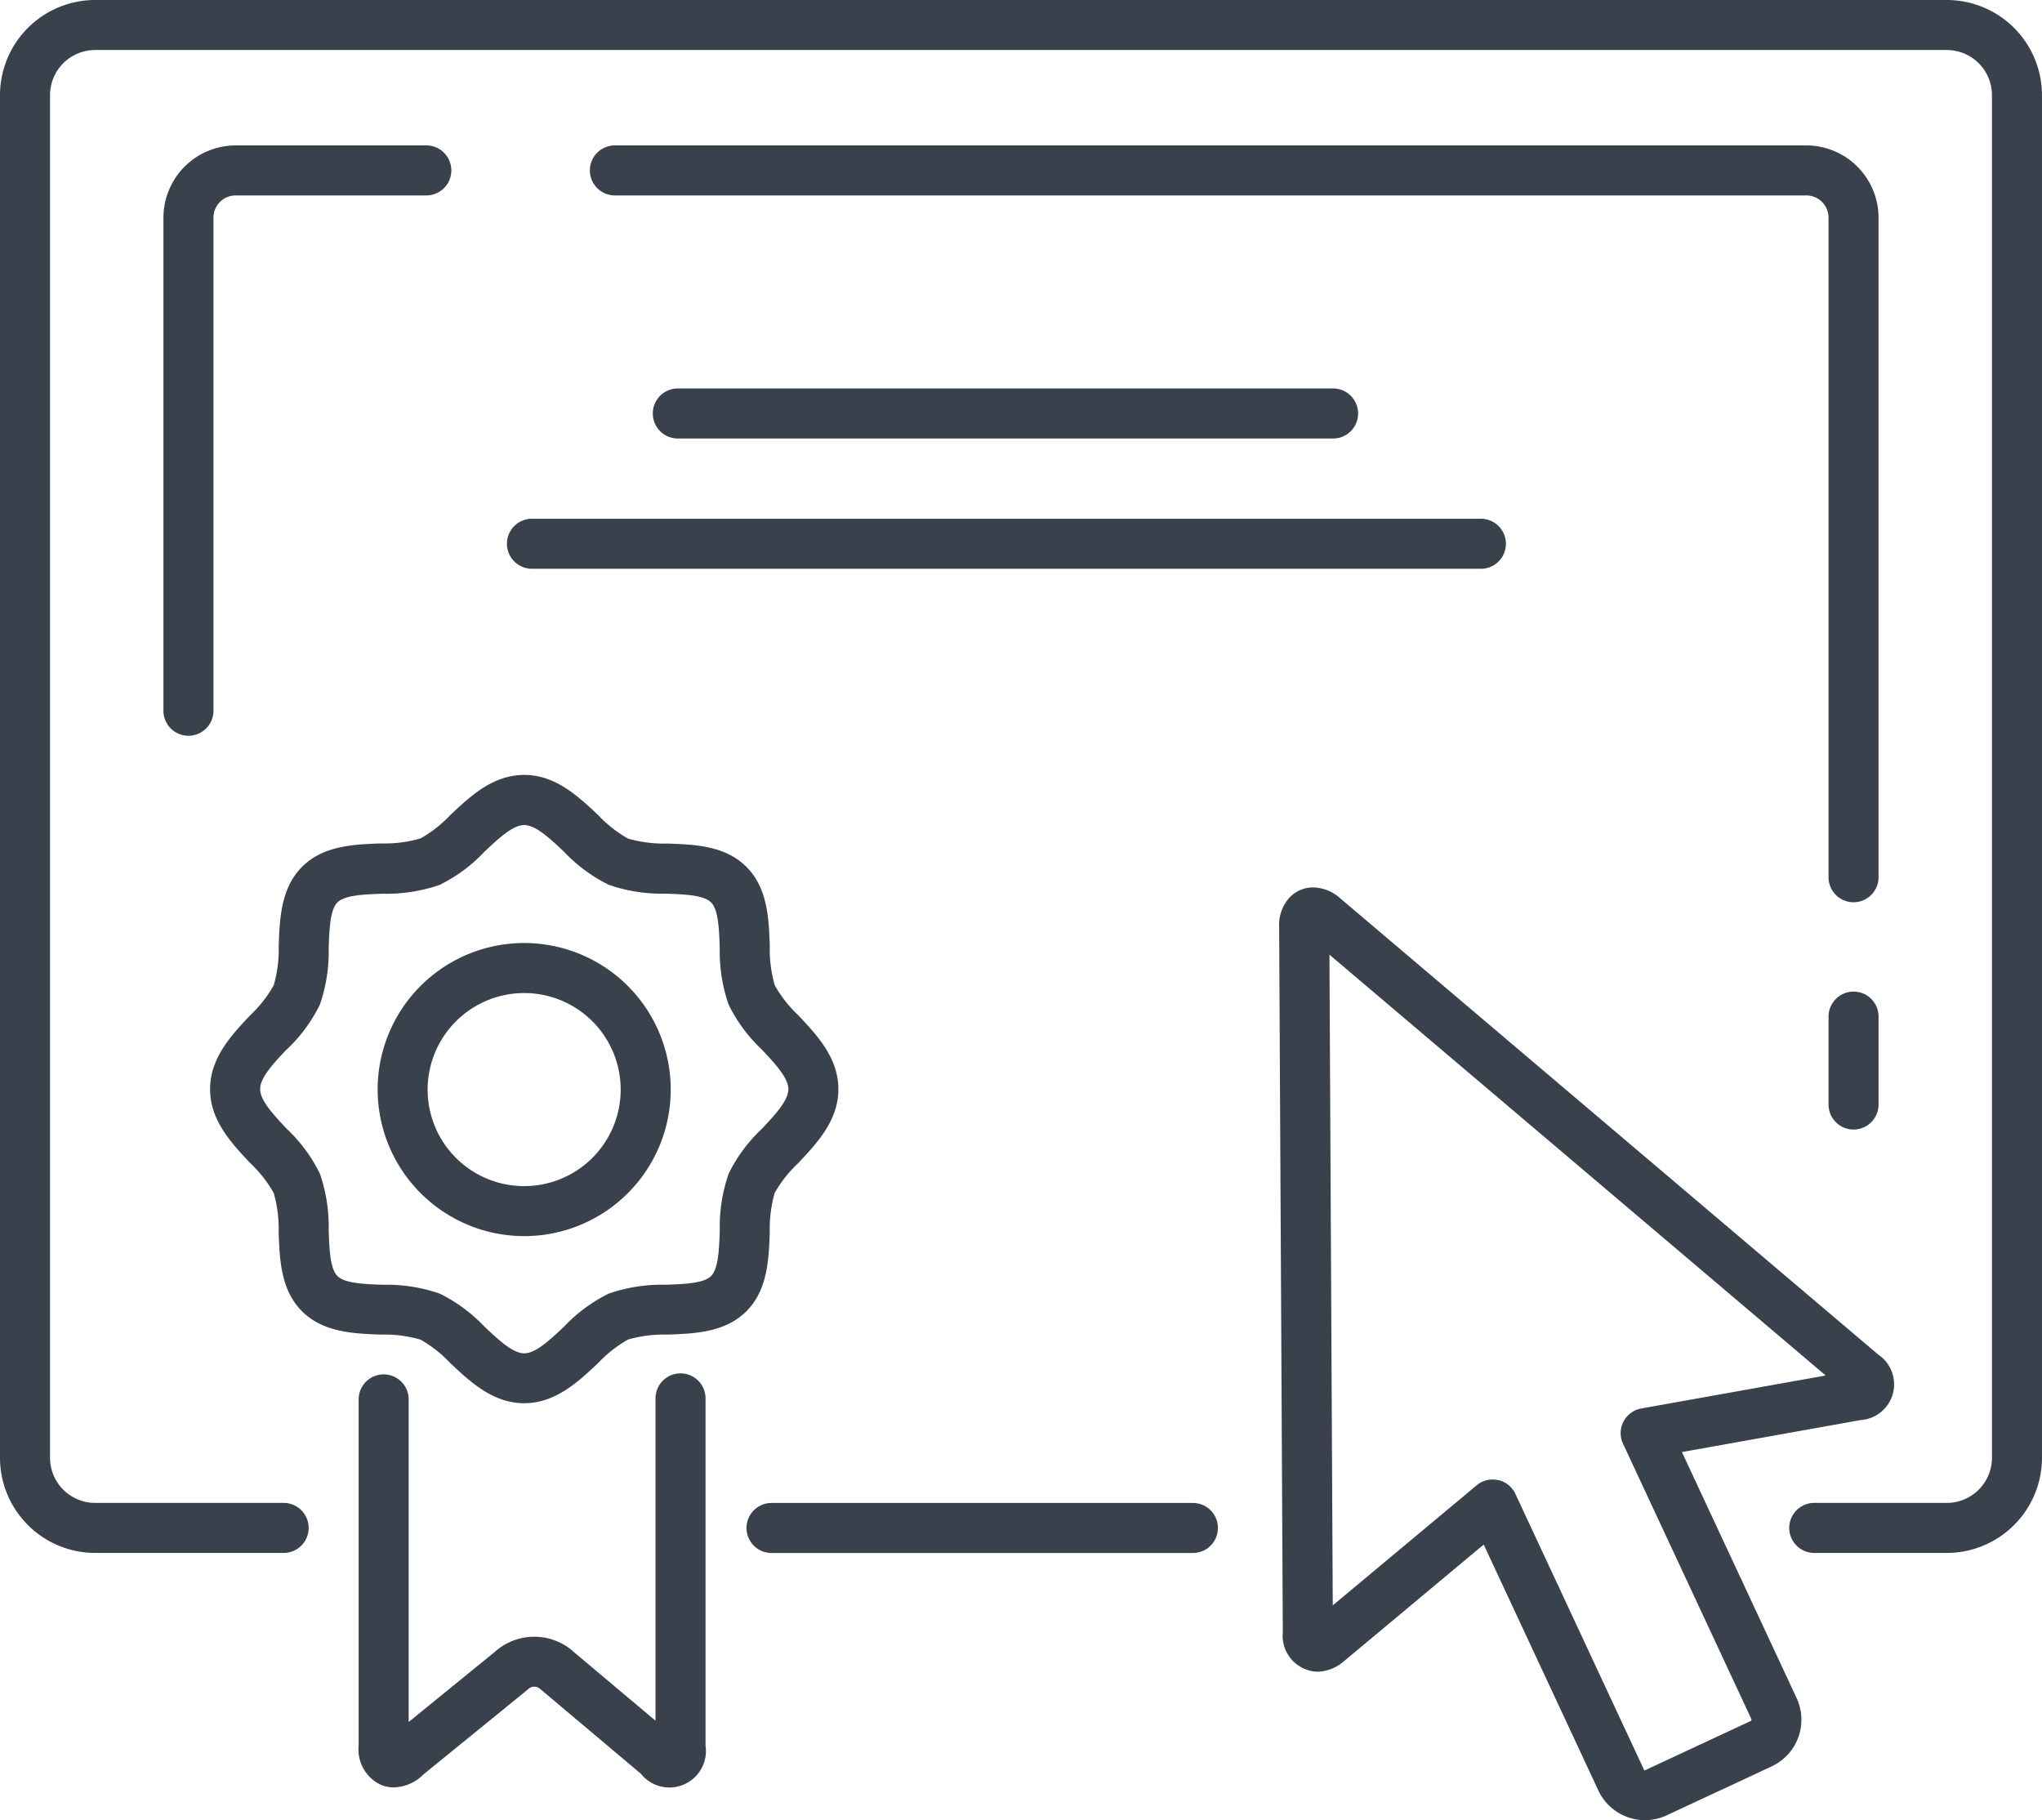 <svg id="Group_35314" data-name="Group 35314" xmlns="http://www.w3.org/2000/svg" xmlns:xlink="http://www.w3.org/1999/xlink" width="123.267" height="109.865" viewBox="0 0 123.267 109.865">
  <defs>
    <clipPath id="clip-path">
      <rect id="Rectangle_16502" data-name="Rectangle 16502" width="123.267" height="109.865" fill="#39414c"/>
    </clipPath>
  </defs>
  <g id="Group_35314-2" data-name="Group 35314" clip-path="url(#clip-path)">
    <path id="Path_40460" data-name="Path 40460" d="M124.376,127.261a3.1,3.1,0,0,0,1.311-.291l6.343-2.957a3.106,3.106,0,0,0,1.5-4.125l-6.922-14.846,10.79-1.931a2.161,2.161,0,0,0,1.063-3.95L105.989,71.624a2.518,2.518,0,0,0-1.636-.664,1.96,1.96,0,0,0-1.4.58,2.443,2.443,0,0,0-.658,1.806l.221,42.576A2.17,2.17,0,0,0,104.6,118.3a2.525,2.525,0,0,0,1.628-.65l8.415-7.024,6.922,14.846a3.116,3.116,0,0,0,2.816,1.792m-8.87-20.528a1.522,1.522,0,0,0-.329-.036,1.5,1.5,0,0,0-.967.351l-8.684,7.247-.2-39.277,29.956,25.4-11.135,1.992a1.51,1.51,0,0,0-1.1,2.124l7.751,16.625a.1.1,0,0,1-.04.113l-6.343,2.957c-.02.01-.064.063-.114-.042l-7.751-16.625a1.514,1.514,0,0,0-1.039-.835" transform="translate(-25.078 -17.396)" fill="#39414c"/>
    <path id="Path_40461" data-name="Path 40461" d="M30.007,134.637a2.051,2.051,0,0,0,.8.162,2.625,2.625,0,0,0,1.788-.785l6.253-5.088.084-.075a.529.529,0,0,1,.709.008l6.07,5.109a2.206,2.206,0,0,0,3.91-1.7V111.279a1.51,1.51,0,0,0-3.019,0v19.494l-4.891-4.112a3.56,3.56,0,0,0-4.805-.047L31.7,130.851V111.418a1.51,1.51,0,1,0-3.019,0v20.844a2.36,2.36,0,0,0,1.327,2.374" transform="translate(-7.031 -26.911)" fill="#39414c"/>
    <path id="Path_40462" data-name="Path 40462" d="M20.639,87.191a7.915,7.915,0,0,1,.3,2.387c.059,1.629.125,3.475,1.409,4.759s3.13,1.35,4.758,1.409a7.864,7.864,0,0,1,2.387.3,7.539,7.539,0,0,1,1.8,1.414c1.209,1.138,2.579,2.428,4.468,2.428s3.26-1.291,4.469-2.429a7.525,7.525,0,0,1,1.8-1.413,7.864,7.864,0,0,1,2.387-.3c1.629-.059,3.476-.125,4.759-1.409s1.35-3.13,1.409-4.758a7.869,7.869,0,0,1,.3-2.388A7.527,7.527,0,0,1,52.3,85.4c1.138-1.209,2.428-2.579,2.428-4.468s-1.291-3.261-2.429-4.469a7.552,7.552,0,0,1-1.412-1.8,7.871,7.871,0,0,1-.3-2.387c-.059-1.629-.125-3.475-1.409-4.761s-3.132-1.35-4.762-1.408a7.875,7.875,0,0,1-2.385-.3,7.512,7.512,0,0,1-1.8-1.414c-1.209-1.138-2.579-2.429-4.469-2.429s-3.259,1.29-4.468,2.429A7.559,7.559,0,0,1,29.5,65.8a7.871,7.871,0,0,1-2.385.3c-1.629.058-3.476.124-4.76,1.409S21,70.648,20.942,72.278a7.869,7.869,0,0,1-.3,2.384,7.537,7.537,0,0,1-1.412,1.8c-1.139,1.209-2.43,2.58-2.43,4.47s1.29,3.259,2.429,4.469a7.543,7.543,0,0,1,1.413,1.8m.786-8.664a9.431,9.431,0,0,0,2-2.708,9.809,9.809,0,0,0,.531-3.433c.041-1.125.082-2.289.528-2.735s1.609-.485,2.733-.526a9.829,9.829,0,0,0,3.433-.531,9.4,9.4,0,0,0,2.711-2.006c.839-.79,1.707-1.607,2.4-1.607s1.56.817,2.4,1.609a9.434,9.434,0,0,0,2.71,2,9.824,9.824,0,0,0,3.433.531c1.125.041,2.289.082,2.733.525s.486,1.609.527,2.734a9.836,9.836,0,0,0,.532,3.435,9.445,9.445,0,0,0,2,2.709c.79.839,1.608,1.707,1.608,2.4s-.817,1.559-1.607,2.4a9.413,9.413,0,0,0-2,2.709,9.836,9.836,0,0,0-.532,3.435c-.041,1.125-.082,2.288-.526,2.733s-1.607.486-2.733.526a9.83,9.83,0,0,0-3.436.532,9.42,9.42,0,0,0-2.708,2c-.839.79-1.707,1.608-2.4,1.608s-1.559-.817-2.4-1.607a9.419,9.419,0,0,0-2.71-2,9.823,9.823,0,0,0-3.435-.532c-1.125-.04-2.287-.082-2.732-.526S24,90.595,23.96,89.469a9.823,9.823,0,0,0-.531-3.435,9.434,9.434,0,0,0-2-2.708c-.79-.84-1.608-1.707-1.608-2.4s.817-1.561,1.609-2.4" transform="translate(-4.118 -15.19)" fill="#39414c"/>
    <path id="Path_40463" data-name="Path 40463" d="M39.044,93.1A8.846,8.846,0,1,0,30.2,84.257,8.857,8.857,0,0,0,39.044,93.1m0-14.673a5.827,5.827,0,1,1-5.827,5.827,5.834,5.834,0,0,1,5.827-5.827" transform="translate(-7.403 -18.487)" fill="#39414c"/>
    <path id="Path_40464" data-name="Path 40464" d="M40.54,42.99a1.51,1.51,0,0,0,1.51,1.51H99.295a1.51,1.51,0,1,0,0-3.019H42.05a1.51,1.51,0,0,0-1.51,1.51" transform="translate(-9.939 -10.169)" fill="#39414c"/>
    <path id="Path_40465" data-name="Path 40465" d="M53.767,31.063a1.51,1.51,0,1,0,0,3.019H93.323a1.51,1.51,0,0,0,0-3.019Z" transform="translate(-12.811 -7.615)" fill="#39414c"/>
    <path id="Path_40466" data-name="Path 40466" d="M117.522,0H5.744A5.749,5.749,0,0,0,0,5.744V87.991a5.749,5.749,0,0,0,5.743,5.744h11.34a1.51,1.51,0,1,0,0-3.019H5.744A2.727,2.727,0,0,1,3.02,87.991V5.744A2.727,2.727,0,0,1,5.744,3.019H117.522a2.727,2.727,0,0,1,2.724,2.724V87.991a2.727,2.727,0,0,1-2.724,2.725h-7.964a1.51,1.51,0,1,0,0,3.019h7.964a5.75,5.75,0,0,0,5.744-5.744V5.744A5.75,5.75,0,0,0,117.522,0" transform="translate(0)" fill="#39414c"/>
    <path id="Path_40467" data-name="Path 40467" d="M86.62,123.2a1.51,1.51,0,1,0,0-3.019H61.262a1.51,1.51,0,1,0,0,3.019Z" transform="translate(-14.649 -29.462)" fill="#39414c"/>
    <path id="Path_40468" data-name="Path 40468" d="M149.251,86.16V80.854a1.51,1.51,0,1,0-3.019,0V86.16a1.51,1.51,0,0,0,3.019,0" transform="translate(-35.85 -19.452)" fill="#39414c"/>
    <path id="Path_40469" data-name="Path 40469" d="M120.615,11.628H48.735a1.51,1.51,0,1,0,0,3.019h71.88a1.345,1.345,0,0,1,1.344,1.343V55.762a1.51,1.51,0,1,0,3.019,0V15.99a4.368,4.368,0,0,0-4.364-4.362" transform="translate(-11.578 -2.851)" fill="#39414c"/>
    <path id="Path_40470" data-name="Path 40470" d="M17.434,14.647H28.9a1.51,1.51,0,1,0,0-3.019H17.434A4.368,4.368,0,0,0,13.07,15.99v29.8a1.51,1.51,0,0,0,3.019,0V15.99a1.345,1.345,0,0,1,1.344-1.343" transform="translate(-3.204 -2.851)" fill="#39414c"/>
  </g>
</svg>
